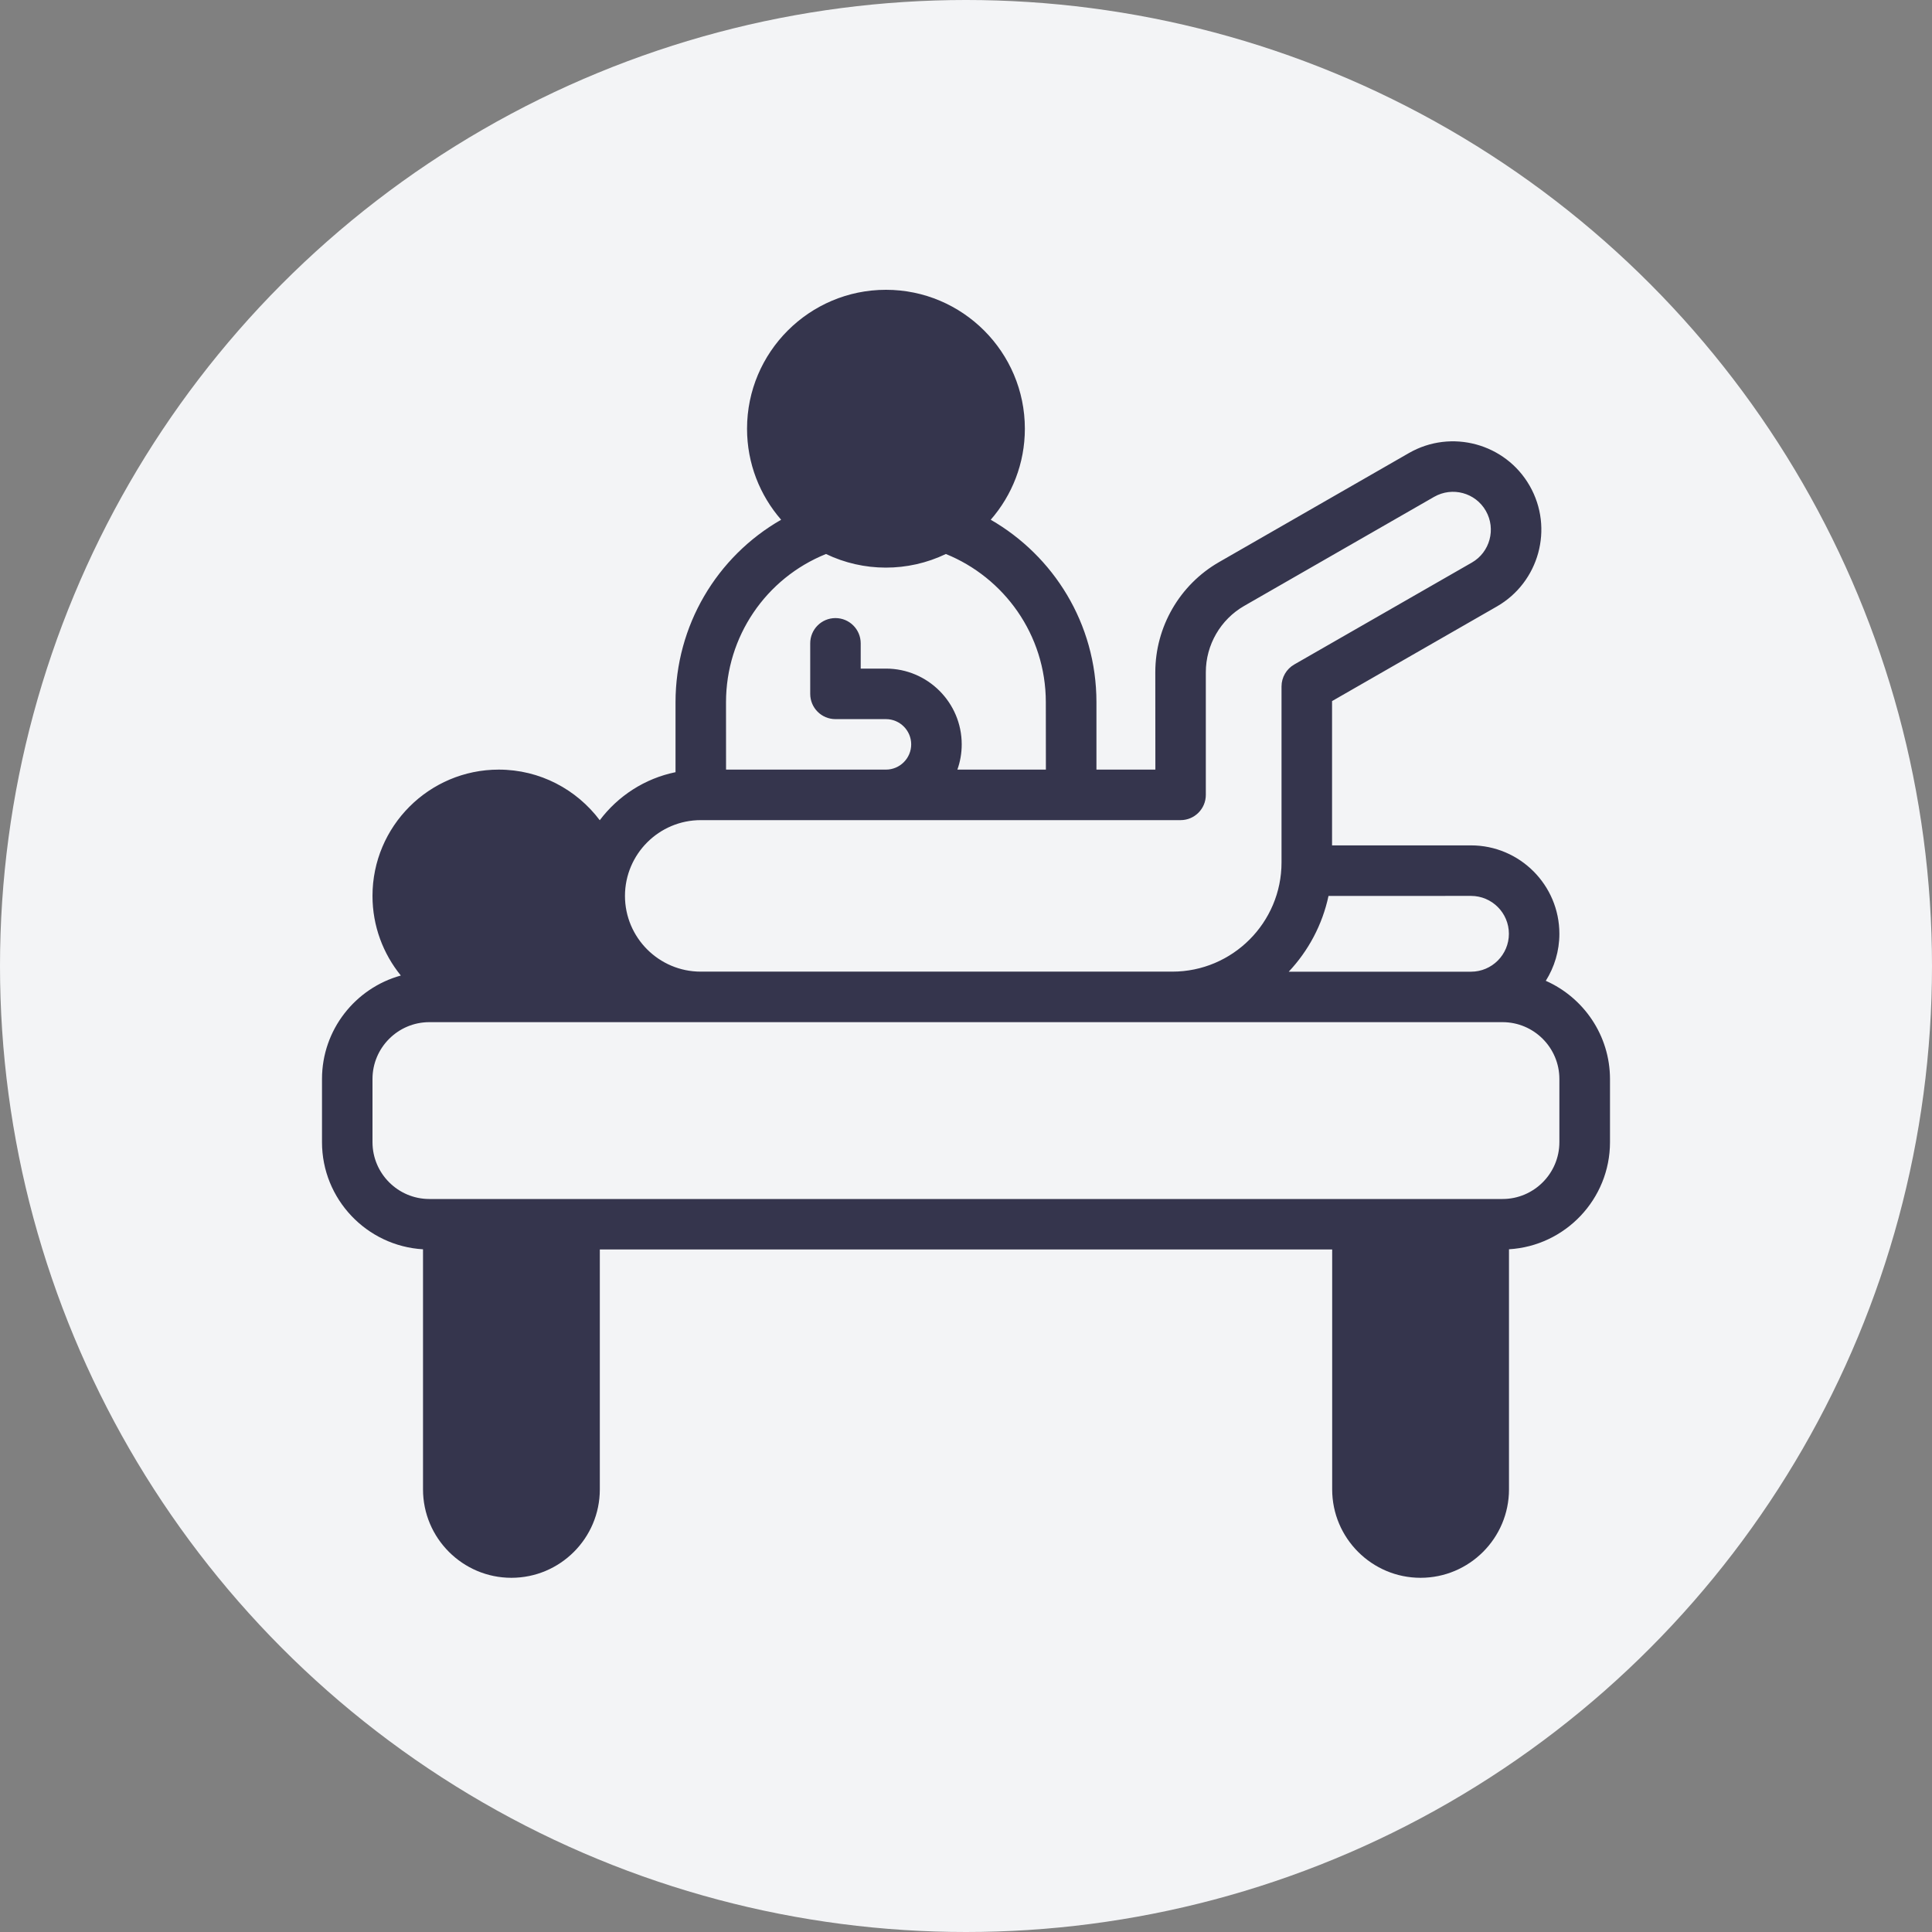 <svg width="60" height="60" viewBox="0 0 60 60" fill="none" xmlns="http://www.w3.org/2000/svg">
<rect x="0" y="0" width="60" height="60" fill="#808080" stroke="none"/>
<circle cx="30" cy="30" r="30" fill="#F3F4F6"/>
<path d="M48.006 30.46C48.272 30.036 48.428 29.536 48.428 29C48.428 27.486 47.197 26.254 45.683 26.254H41.368V21.773L46.491 18.832C47.787 18.087 48.266 16.413 47.504 15.084C46.751 13.771 45.07 13.316 43.757 14.069L37.858 17.457C36.637 18.158 35.879 19.468 35.879 20.876L35.881 23.901H34.051V21.81C34.051 19.361 32.713 17.26 30.768 16.141C31.427 15.385 31.828 14.396 31.828 13.314C31.828 10.935 29.893 9 27.514 9C25.136 9 23.2 10.935 23.2 13.314C23.2 14.394 23.599 15.383 24.259 16.141C22.257 17.288 20.979 19.431 20.979 21.81V23.981C20.023 24.176 19.193 24.72 18.626 25.473C17.91 24.52 16.771 23.901 15.489 23.901C13.327 23.901 11.568 25.66 11.568 27.823C11.568 28.76 11.9 29.62 12.448 30.296C11.039 30.685 10 31.978 10 33.509V35.471C10 37.242 11.39 38.695 13.137 38.798V46.254C13.137 47.767 14.368 49 15.882 49C17.396 49 18.628 47.769 18.628 46.254V38.803H41.372V46.254C41.372 47.767 42.603 49 44.117 49C45.631 49 46.863 47.769 46.863 46.254V38.797C48.61 38.694 50 37.241 50 35.469V33.508C49.997 32.15 49.177 30.978 48.006 30.46L48.006 30.46ZM45.683 27.823C46.332 27.823 46.86 28.35 46.86 29C46.86 29.649 46.332 30.177 45.683 30.177H40.023C40.63 29.531 41.067 28.722 41.258 27.824L45.683 27.823ZM22.547 21.81C22.547 19.77 23.783 17.958 25.652 17.205C26.816 17.765 28.191 17.773 29.375 17.205C31.175 17.934 32.479 19.704 32.479 21.81L32.481 23.901H29.732C29.82 23.656 29.867 23.391 29.867 23.117C29.867 21.82 28.811 20.764 27.514 20.764H26.73V19.98C26.73 19.546 26.379 19.195 25.946 19.195C25.512 19.195 25.162 19.546 25.162 19.98V21.548C25.162 21.982 25.512 22.333 25.946 22.333H27.514C27.946 22.333 28.298 22.685 28.298 23.117C28.298 23.549 27.946 23.901 27.514 23.901H22.548L22.547 21.81ZM21.763 25.47H36.663C37.097 25.47 37.448 25.119 37.448 24.685V20.876C37.448 20.029 37.904 19.239 38.639 18.817L44.538 15.43C45.103 15.107 45.821 15.3 46.144 15.865C46.467 16.43 46.27 17.15 45.71 17.471L40.193 20.637C39.95 20.777 39.799 21.037 39.799 21.318V26.783C39.799 28.654 38.277 30.175 36.407 30.175H21.762C20.465 30.175 19.409 29.12 19.409 27.822C19.411 26.525 20.466 25.47 21.763 25.47ZM48.428 35.471C48.428 36.443 47.636 37.236 46.663 37.236H13.333C12.361 37.236 11.568 36.443 11.568 35.471V33.509C11.568 32.536 12.361 31.744 13.333 31.744H46.663C47.636 31.744 48.428 32.536 48.428 33.509V35.471Z" fill="#35354D"/>
</svg>
